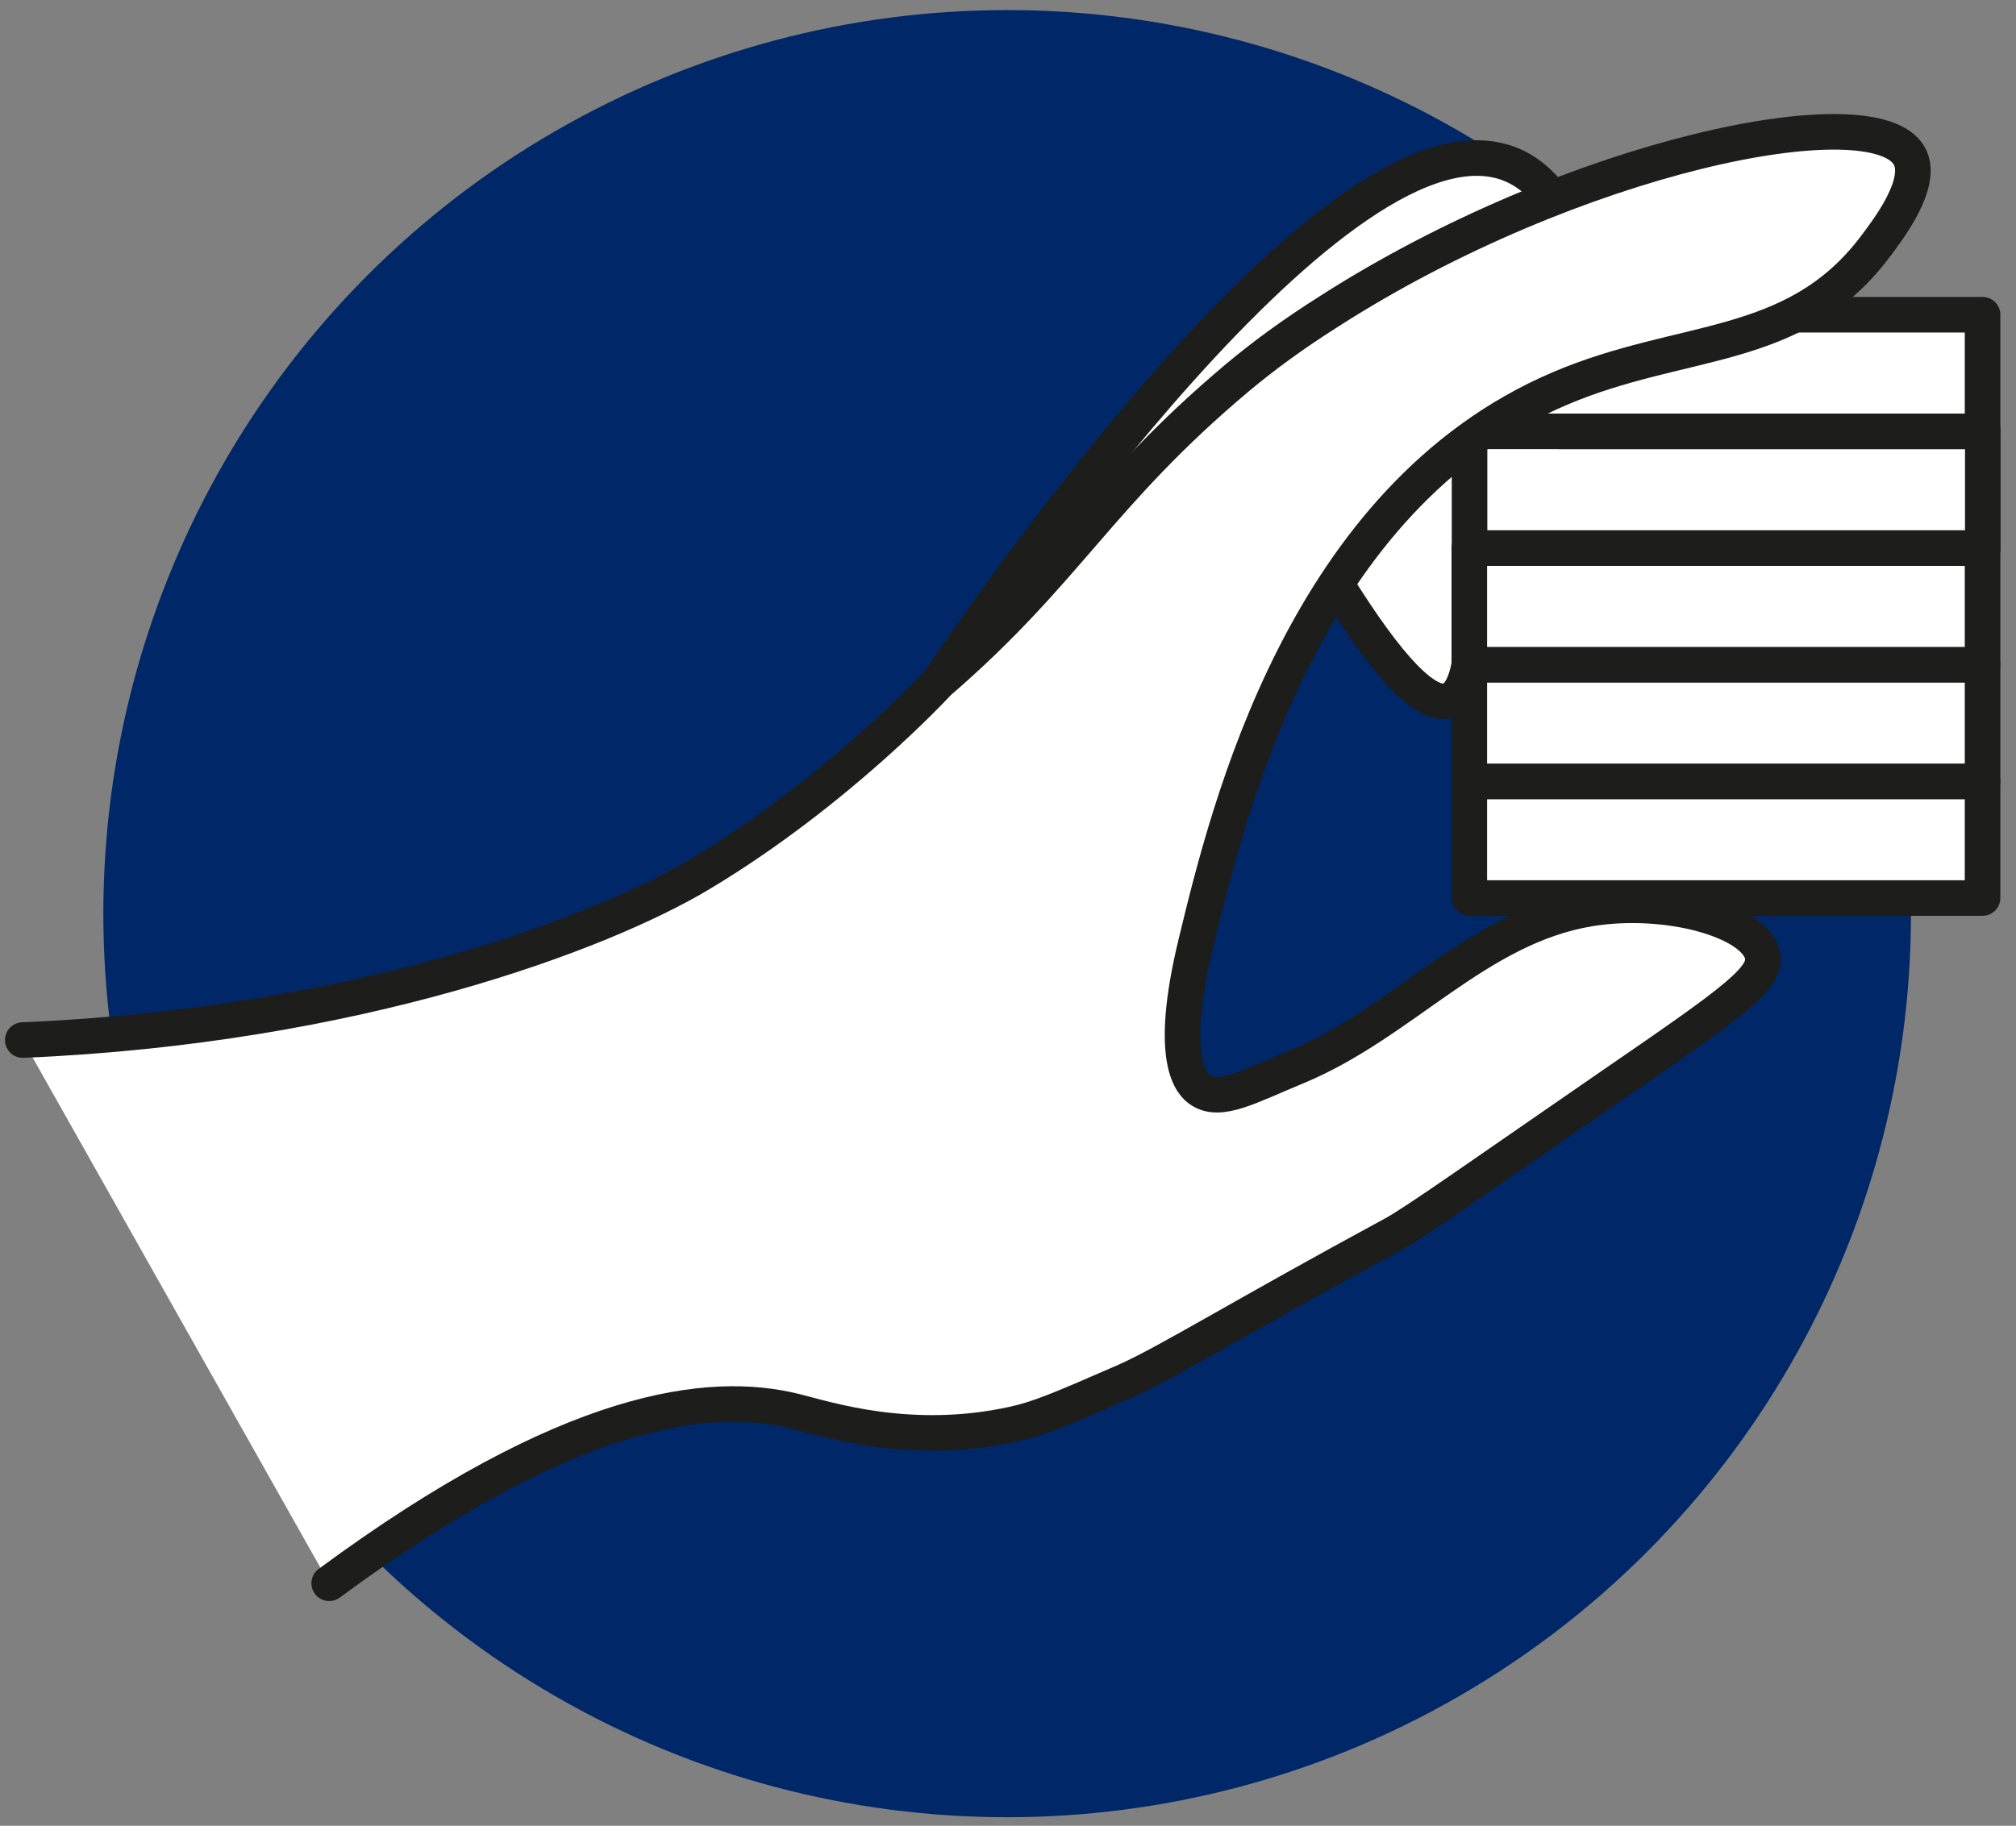 <svg width="85" height="77" viewBox="0 0 85 77" fill="none" xmlns="http://www.w3.org/2000/svg">
<rect x="0" y="0" width="85" height="77" fill="#808080" stroke="none"/>
<circle cx="42.465" cy="38.532" r="38.108" fill="#002868"/>
<g clip-path="url(#clip0_423_686)">
<path d="M83.96 13.563H63.96V17.563H83.96V13.563Z" fill="white"/>
<path d="M60.96 28.563C63.169 28.563 64.96 26.324 64.96 23.563C64.96 20.802 63.169 18.563 60.96 18.563C58.751 18.563 56.96 20.802 56.96 23.563C56.96 26.324 58.751 28.563 60.96 28.563Z" fill="white"/>
<path d="M39.57 28.783C41.71 25.623 56.55 3.983 63.72 6.943C64.33 7.193 64.92 7.643 65.45 8.363" fill="white"/>
<path d="M39.57 28.783C41.71 25.623 56.55 3.983 63.72 6.943C64.33 7.193 64.92 7.643 65.45 8.363" stroke="#1D1D1B" stroke-width="1.5" stroke-miterlimit="10" stroke-linecap="round" stroke-linejoin="round"/>
<path d="M61.95 28.033C61.79 28.903 61.5 29.403 61.09 29.543C60.15 29.853 58.56 28.213 56.33 24.623" fill="white"/>
<path d="M61.95 28.033C61.79 28.903 61.5 29.403 61.09 29.543C60.15 29.853 58.56 28.213 56.33 24.623" stroke="#1D1D1B" stroke-width="1.5" stroke-miterlimit="10" stroke-linecap="round" stroke-linejoin="round"/>
<path d="M83.59 32.953H61.95V37.873H83.59V32.953Z" fill="white" stroke="#1D1D1B" stroke-width="1.5" stroke-miterlimit="10" stroke-linecap="round" stroke-linejoin="round"/>
<path d="M83.59 28.033H61.95V32.953H83.59V28.033Z" fill="white" stroke="#1D1D1B" stroke-width="1.5" stroke-miterlimit="10" stroke-linecap="round" stroke-linejoin="round"/>
<path d="M83.59 23.113H61.95V28.033H83.59V23.113Z" fill="white" stroke="#1D1D1B" stroke-width="1.5" stroke-miterlimit="10" stroke-linecap="round" stroke-linejoin="round"/>
<path d="M65.76 18.193H83.6V23.113H61.96C61.96 21.623 61.96 20.133 61.96 18.633" fill="white"/>
<path d="M65.76 18.193H83.6V23.113H61.96C61.96 21.623 61.96 20.133 61.96 18.633" stroke="#1D1D1B" stroke-width="1.5" stroke-miterlimit="10" stroke-linecap="round" stroke-linejoin="round"/>
<path d="M75.64 13.273H83.59V18.193H65.75C64.66 18.193 63.56 18.193 62.47 18.193" stroke="#1D1D1B" stroke-width="1.5" stroke-miterlimit="10" stroke-linecap="round" stroke-linejoin="round"/>
<path d="M0.96 43.863C15.1 43.273 25.42 39.313 29.5 36.873C35.35 33.373 39.56 28.783 39.56 28.783C45.03 24.063 46.32 20.843 52.19 15.913C53.27 15.013 54.47 14.123 56.05 13.123C66.32 6.543 79.01 3.943 80.5 6.573C81.13 7.693 79.64 9.643 79.02 10.463C75.62 14.913 70.94 14.173 65.75 16.393C54.99 20.993 51.79 34.133 50.43 39.753C49.2 44.813 50.29 45.753 50.62 45.973C51.45 46.523 52.66 45.823 54.67 44.993C59.14 43.143 62.26 39.113 67.01 38.323C70.3 37.783 74 38.833 74.31 40.283C74.51 41.243 73.2 42.183 68.03 45.733C62.44 49.583 59.67 51.553 58.76 52.043C52.33 55.523 49.22 57.463 47.46 58.243C44.78 59.413 43.8 59.833 42.73 60.063C38.37 61.023 34.83 59.843 33.53 59.523C29.93 58.623 24 59.303 13.88 66.773" fill="white"/>
<path d="M0.96 43.863C15.1 43.273 25.42 39.313 29.5 36.873C35.35 33.373 39.56 28.783 39.56 28.783C45.03 24.063 46.32 20.843 52.19 15.913C53.27 15.013 54.47 14.123 56.05 13.123C66.32 6.543 79.01 3.943 80.5 6.573C81.13 7.693 79.64 9.643 79.02 10.463C75.62 14.913 70.94 14.173 65.75 16.393C54.99 20.993 51.79 34.133 50.43 39.753C49.2 44.813 50.29 45.753 50.62 45.973C51.45 46.523 52.66 45.823 54.67 44.993C59.14 43.143 62.26 39.113 67.01 38.323C70.3 37.783 74 38.833 74.31 40.283C74.51 41.243 73.2 42.183 68.03 45.733C62.44 49.583 59.67 51.553 58.76 52.043C52.33 55.523 49.22 57.463 47.46 58.243C44.78 59.413 43.8 59.833 42.73 60.063C38.37 61.023 34.83 59.843 33.53 59.523C29.93 58.623 24 59.303 13.88 66.773" stroke="#1D1D1B" stroke-width="1.5" stroke-miterlimit="10" stroke-linecap="round" stroke-linejoin="round"/>
</g>
<defs>
<clipPath id="clip0_423_686">
<rect width="84.14" height="62.71" fill="white" transform="translate(0.21 4.813)"/>
</clipPath>
</defs>
</svg>
